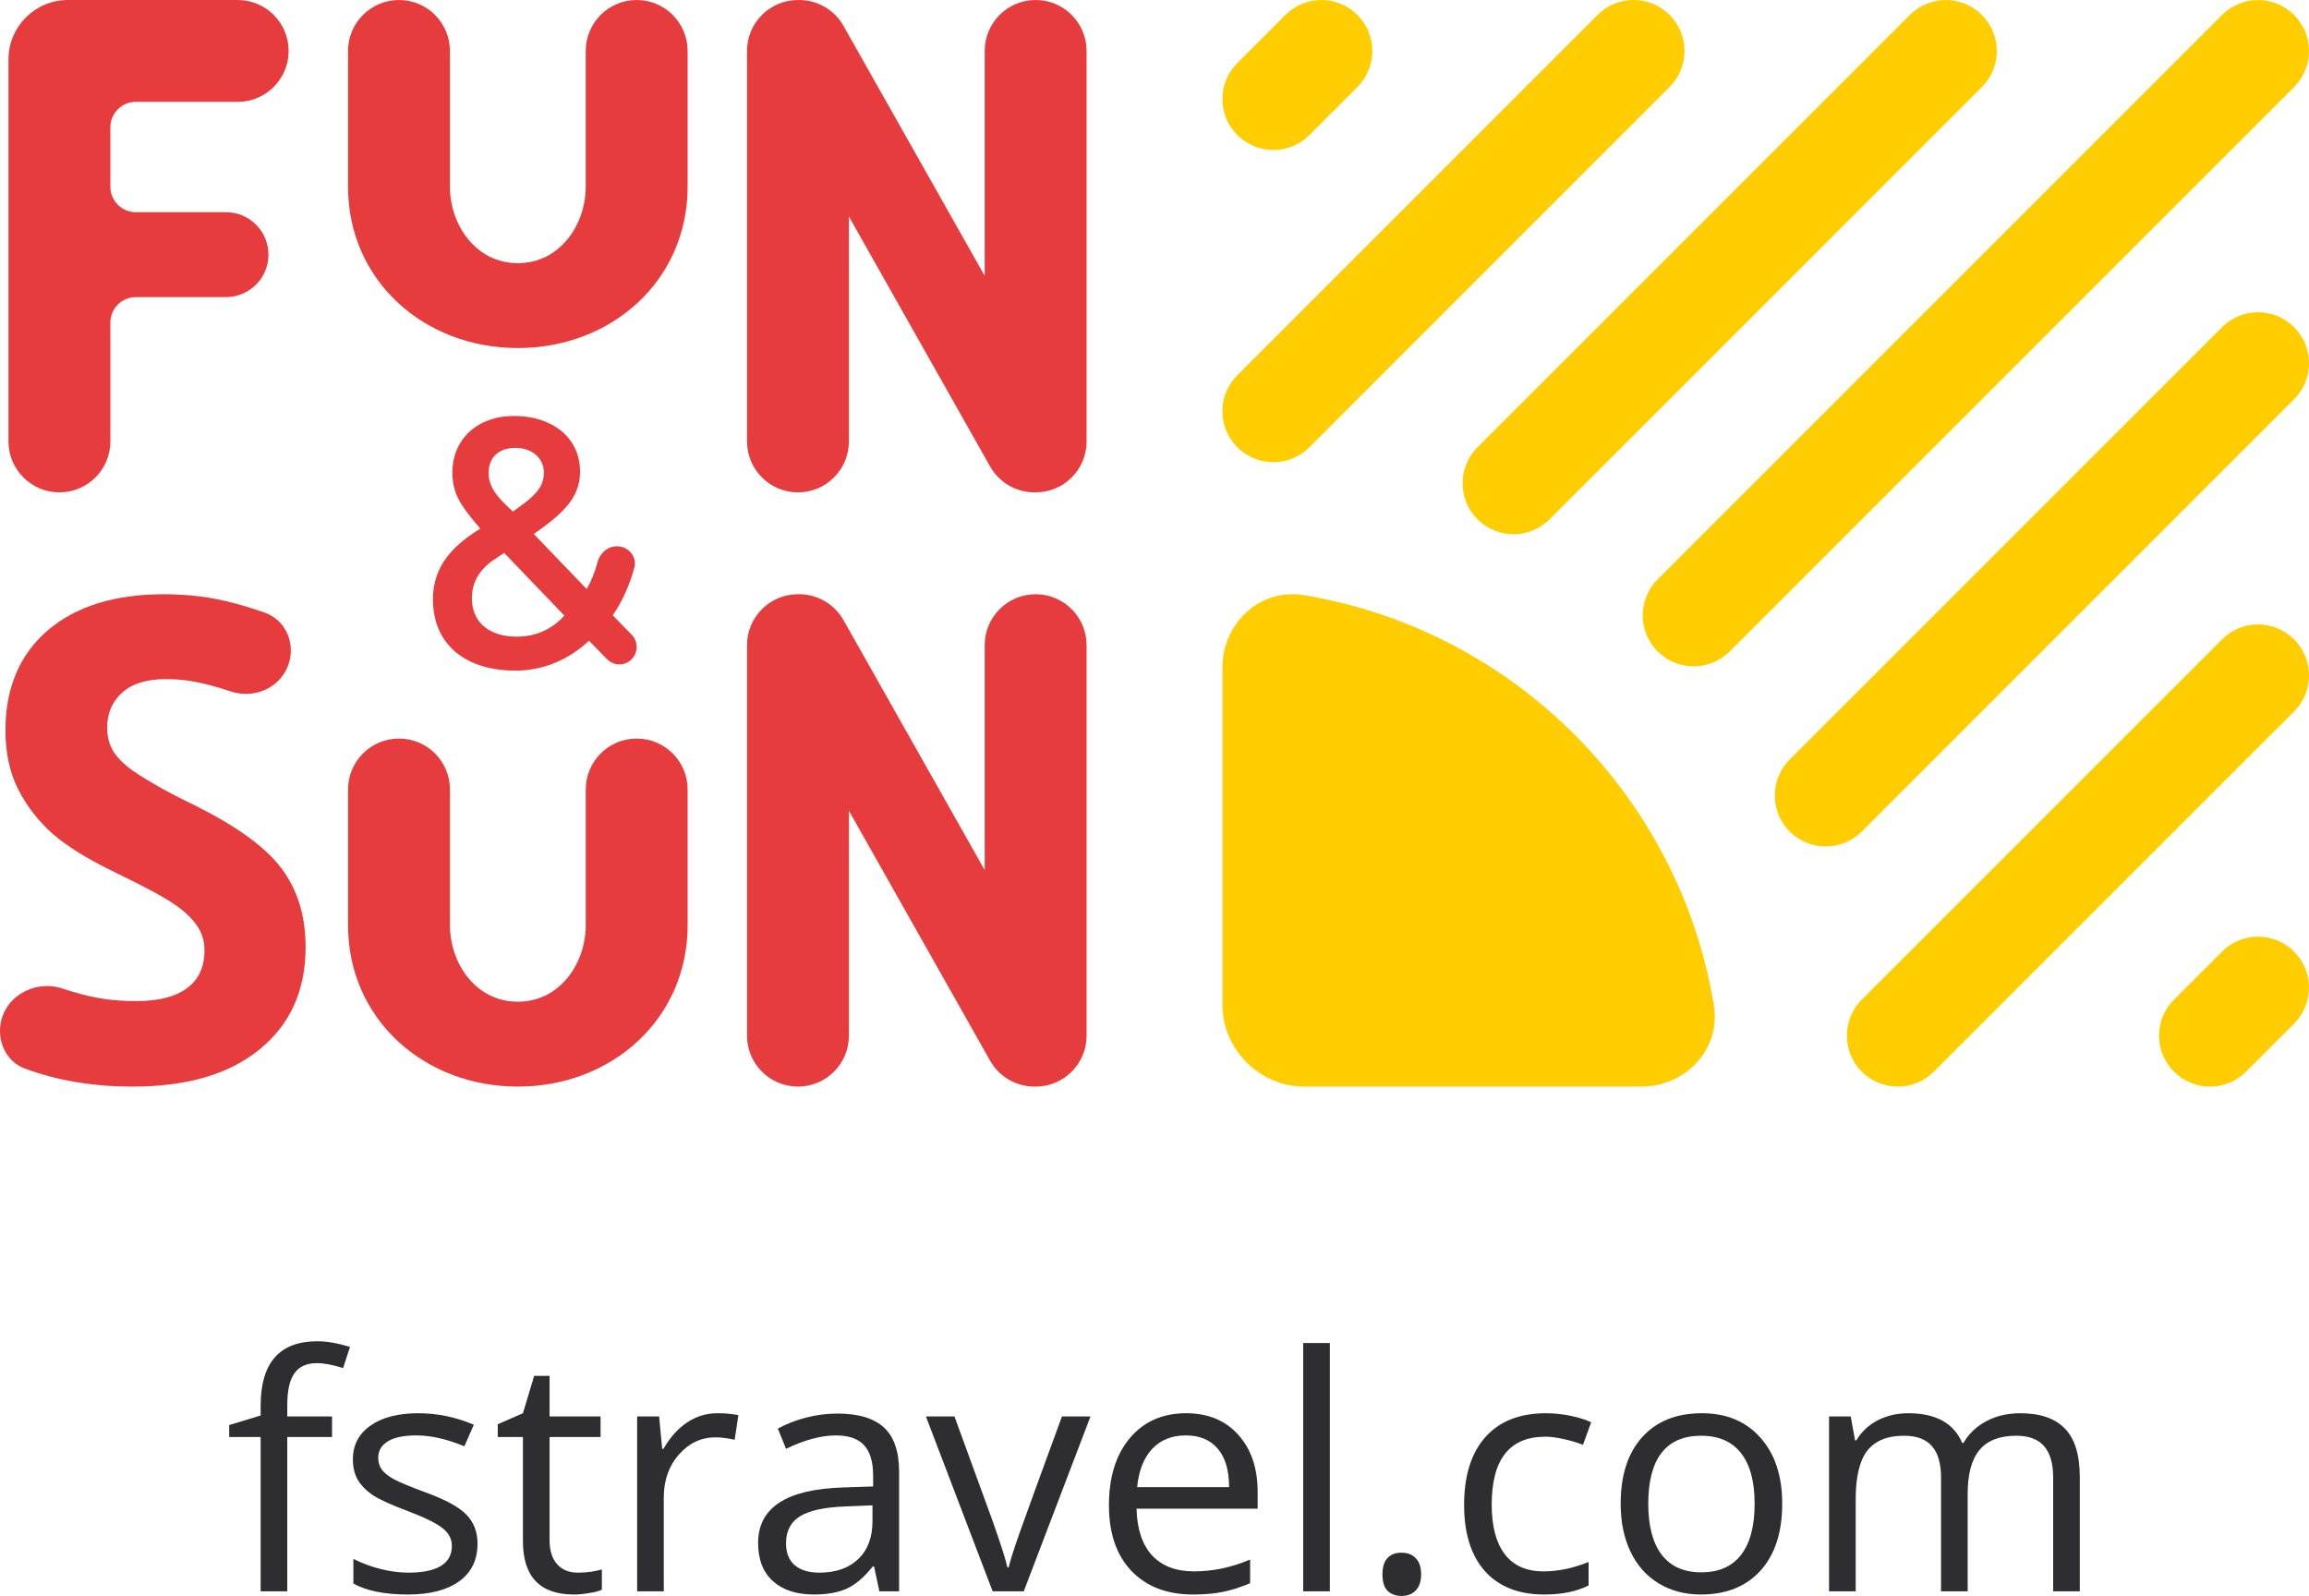 <?xml version="1.0" encoding="UTF-8"?> <svg xmlns="http://www.w3.org/2000/svg" width="272" height="188" viewBox="0 0 272 188" fill="none"> <path d="M27 169.278V167.868L30.704 166.741V165.594C30.704 160.531 32.928 158 37.375 158C38.471 158 39.756 158.219 41.23 158.658L40.417 161.158C39.208 160.769 38.175 160.575 37.318 160.575C36.134 160.575 35.258 160.97 34.691 161.759C34.124 162.536 33.841 163.789 33.841 165.519V166.853H39.113V169.278H33.841V187.455H30.704V169.278H27Z" fill="#2E2E32"></path> <path d="M41.57 171.91C41.57 170.231 42.257 168.909 43.63 167.944C45.003 166.966 46.886 166.477 49.28 166.477C51.51 166.477 53.689 166.929 55.819 167.831L54.703 170.368C52.625 169.516 50.741 169.09 49.053 169.09C47.567 169.09 46.445 169.322 45.69 169.786C44.934 170.249 44.556 170.888 44.556 171.703C44.556 172.254 44.694 172.724 44.971 173.113C45.261 173.501 45.721 173.871 46.351 174.222C46.981 174.573 48.19 175.08 49.979 175.744C52.436 176.634 54.093 177.53 54.949 178.432C55.819 179.335 56.253 180.469 56.253 181.835C56.253 183.752 55.535 185.231 54.099 186.271C52.663 187.311 50.647 187.831 48.052 187.831C45.305 187.831 43.163 187.398 41.627 186.534V183.639C42.622 184.14 43.686 184.535 44.82 184.823C45.967 185.112 47.069 185.256 48.127 185.256C49.765 185.256 51.025 184.999 51.907 184.485C52.789 183.959 53.23 183.163 53.23 182.098C53.23 181.296 52.877 180.613 52.171 180.049C51.478 179.472 50.118 178.796 48.09 178.019C46.162 177.305 44.789 176.684 43.97 176.158C43.163 175.619 42.559 175.011 42.156 174.335C41.765 173.658 41.57 172.85 41.57 171.91Z" fill="#2E2E32"></path> <path d="M58.634 169.278V167.774L61.601 166.477L62.924 162.079H64.738V166.853H70.747V169.278H64.738V181.402C64.738 182.643 65.034 183.595 65.626 184.259C66.218 184.924 67.031 185.256 68.064 185.256C68.618 185.256 69.154 185.218 69.67 185.143C70.187 185.055 70.596 184.967 70.899 184.88V187.267C70.558 187.43 70.055 187.561 69.387 187.662C68.732 187.774 68.14 187.831 67.61 187.831C63.604 187.831 61.601 185.732 61.601 181.534V169.278H58.634Z" fill="#2E2E32"></path> <path d="M75.056 187.455V166.853H77.645L78.004 170.669H78.155C78.924 169.328 79.85 168.294 80.933 167.568C82.016 166.841 83.207 166.477 84.505 166.477C85.424 166.477 86.249 166.553 86.98 166.703L86.546 169.598C85.689 169.41 84.933 169.316 84.278 169.316C82.602 169.316 81.166 169.992 79.969 171.346C78.785 172.699 78.193 174.385 78.193 176.402V187.455H75.056Z" fill="#2E2E32"></path> <path d="M89.305 181.759C89.305 177.599 92.649 175.419 99.339 175.218L102.854 175.105V173.827C102.854 172.211 102.501 171.02 101.796 170.256C101.103 169.479 99.988 169.09 98.451 169.09C96.725 169.09 94.772 169.617 92.593 170.669L91.629 168.282C92.649 167.731 93.764 167.298 94.974 166.985C96.196 166.672 97.418 166.515 98.64 166.515C101.109 166.515 102.936 167.06 104.12 168.15C105.317 169.241 105.915 170.989 105.915 173.395V187.455H103.591L102.967 184.523H102.816C101.783 185.813 100.75 186.69 99.717 187.154C98.697 187.605 97.418 187.831 95.881 187.831C93.827 187.831 92.215 187.305 91.043 186.252C89.884 185.199 89.305 183.702 89.305 181.759ZM92.593 181.797C92.593 182.925 92.933 183.783 93.613 184.372C94.306 184.961 95.27 185.256 96.504 185.256C98.457 185.256 99.988 184.723 101.097 183.658C102.218 182.593 102.778 181.102 102.778 179.184V177.323L99.641 177.455C97.147 177.543 95.346 177.931 94.237 178.62C93.141 179.297 92.593 180.356 92.593 181.797Z" fill="#2E2E32"></path> <path d="M109.071 166.853H112.435L116.895 179.071C117.903 181.929 118.495 183.783 118.671 184.635H118.822C118.961 183.971 119.396 182.599 120.126 180.519C120.87 178.426 122.526 173.871 125.096 166.853H128.46L120.599 187.455H116.933L109.071 166.853Z" fill="#2E2E32"></path> <path d="M130.633 177.323C130.633 174.003 131.452 171.365 133.09 169.41C134.74 167.455 136.951 166.477 139.723 166.477C142.318 166.477 144.372 167.33 145.883 169.034C147.395 170.726 148.151 172.962 148.151 175.744V177.718H133.883C133.946 180.137 134.558 181.972 135.717 183.226C136.888 184.479 138.532 185.105 140.649 185.105C142.879 185.105 145.083 184.642 147.263 183.714V186.496C146.154 186.972 145.102 187.311 144.107 187.511C143.124 187.724 141.934 187.831 140.535 187.831C137.474 187.831 135.055 186.904 133.279 185.049C131.515 183.194 130.633 180.619 130.633 177.323ZM133.959 175.18H144.787C144.787 173.213 144.346 171.709 143.464 170.669C142.583 169.617 141.323 169.09 139.685 169.09C138.022 169.09 136.693 169.629 135.698 170.707C134.715 171.784 134.135 173.276 133.959 175.18Z" fill="#2E2E32"></path> <path d="M153.518 187.455V158.207H156.655V187.455H153.518Z" fill="#2E2E32"></path> <path d="M162.853 185.462C162.853 184.623 163.042 183.99 163.42 183.564C163.811 183.125 164.365 182.906 165.083 182.906C165.814 182.906 166.381 183.125 166.784 183.564C167.2 183.99 167.407 184.623 167.407 185.462C167.407 186.277 167.2 186.904 166.784 187.342C166.368 187.781 165.801 188 165.083 188C164.441 188 163.905 187.806 163.477 187.417C163.061 187.016 162.853 186.365 162.853 185.462Z" fill="#2E2E32"></path> <path d="M172.472 177.286C172.472 173.84 173.303 171.177 174.966 169.297C176.642 167.417 179.023 166.477 182.11 166.477C183.105 166.477 184.1 166.584 185.095 166.797C186.091 167.01 186.872 167.261 187.439 167.549L186.475 170.199C185.782 169.924 185.026 169.698 184.207 169.523C183.388 169.335 182.664 169.241 182.034 169.241C177.826 169.241 175.722 171.91 175.722 177.248C175.722 179.779 176.232 181.722 177.253 183.075C178.286 184.429 179.81 185.105 181.826 185.105C183.552 185.105 185.322 184.736 187.136 183.996V186.759C185.75 187.474 184.006 187.831 181.902 187.831C178.903 187.831 176.579 186.916 174.929 185.086C173.291 183.244 172.472 180.644 172.472 177.286Z" fill="#2E2E32"></path> <path d="M190.916 177.135C190.916 173.777 191.76 171.164 193.448 169.297C195.136 167.417 197.479 166.477 200.478 166.477C203.375 166.477 205.675 167.436 207.375 169.353C209.089 171.271 209.945 173.865 209.945 177.135C209.945 180.494 209.095 183.119 207.394 185.011C205.693 186.891 203.344 187.831 200.346 187.831C198.494 187.831 196.85 187.398 195.413 186.534C193.977 185.669 192.868 184.429 192.087 182.812C191.306 181.195 190.916 179.303 190.916 177.135ZM194.166 177.135C194.166 179.767 194.695 181.772 195.753 183.15C196.812 184.529 198.368 185.218 200.421 185.218C202.475 185.218 204.031 184.535 205.089 183.169C206.16 181.791 206.695 179.779 206.695 177.135C206.695 174.516 206.16 172.53 205.089 171.177C204.031 169.811 202.462 169.128 200.383 169.128C198.33 169.128 196.78 169.798 195.735 171.139C194.689 172.48 194.166 174.479 194.166 177.135Z" fill="#2E2E32"></path> <path d="M215.463 187.455V166.853H218.015L218.525 169.673H218.676C219.268 168.67 220.1 167.887 221.17 167.323C222.254 166.759 223.463 166.477 224.799 166.477C228.036 166.477 230.153 167.643 231.148 169.974H231.299C231.917 168.896 232.811 168.044 233.983 167.417C235.154 166.791 236.49 166.477 237.989 166.477C240.332 166.477 242.084 167.079 243.243 168.282C244.414 169.472 245 171.383 245 174.015V187.455H241.863V174.053C241.863 172.411 241.51 171.183 240.805 170.368C240.099 169.541 239.003 169.128 237.517 169.128C235.564 169.128 234.121 169.685 233.189 170.801C232.257 171.916 231.791 173.633 231.791 175.951V187.455H228.654V174.053C228.654 172.411 228.301 171.183 227.596 170.368C226.89 169.541 225.788 169.128 224.288 169.128C222.323 169.128 220.881 169.717 219.961 170.895C219.054 172.06 218.6 173.977 218.6 176.647V187.455H215.463Z" fill="#2E2E32"></path> <path fill-rule="evenodd" clip-rule="evenodd" d="M61.774 59.275C63.208 58.161 64.069 57.212 64.069 55.684C64.069 53.869 62.553 52.756 60.709 52.756C58.866 52.756 57.555 53.787 57.555 55.726C57.555 57.378 58.661 58.574 59.644 59.522L60.423 60.266L61.774 59.275ZM66.486 72.521L59.398 65.135L58.211 65.918C56.45 67.115 55.589 68.601 55.589 70.459C55.589 73.428 57.76 74.996 60.873 74.996C63.085 74.996 64.971 74.171 66.486 72.521ZM72.672 64.351C74.03 64.351 75.078 65.575 74.717 66.893C74.161 68.927 73.315 70.839 72.181 72.48L74.417 74.775C75.195 75.574 75.194 76.854 74.415 77.651C73.616 78.468 72.308 78.468 71.51 77.651L69.382 75.472L68.862 75.946C66.527 77.927 63.7 79 60.709 79C55.014 79 51 76.07 51 70.583C51 66.537 53.58 64.228 56.039 62.618L56.58 62.272L56.039 61.629C54.277 59.522 53.294 58.12 53.294 55.645C53.294 51.807 56.162 49 60.586 49C64.971 49 68.329 51.476 68.329 55.56C68.329 58.738 66.158 60.595 62.88 62.907L69.108 69.386C69.668 68.446 70.089 67.348 70.394 66.207C70.677 65.15 71.586 64.351 72.672 64.351Z" fill="#E73C3E"></path> <path fill-rule="evenodd" clip-rule="evenodd" d="M1 7C1 3.134 4.134 0 8 0H28C31.314 0 34 2.686 34 6C34 9.314 31.314 12 28 12H16C14.343 12 13 13.343 13 15V21.998C13 23.655 14.343 24.998 16 24.998H26.622C29.384 24.998 31.623 27.237 31.623 29.999C31.623 32.761 29.384 35 26.622 35H16C14.343 35 13 36.343 13 38L13 52C13 55.314 10.314 58 7 58C3.686 58 1 55.314 1 52L1 7Z" fill="#E73C3E"></path> <path fill-rule="evenodd" clip-rule="evenodd" d="M47 0C50.314 0 53 2.686 53 6V22C53 26.418 56 31 61 31C66 31 69 26.418 69 22V6C69 2.686 71.686 0 75 0C78.314 0 81 2.686 81 6V22C81 33.046 72.046 41 61 41C49.954 41 41 33.046 41 22V6C41 2.686 43.686 0 47 0Z" fill="#E73C3E"></path> <path fill-rule="evenodd" clip-rule="evenodd" d="M88 6C88 2.686 90.686 0 94 0H94.138C96.302 0 98.298 1.165 99.363 3.049L116 32.5C116 32.5 116 17.505 116 5.999C116 2.685 118.686 0 122 0C125.314 0 128 2.686 128 6V52C128 55.314 125.314 58 122 58H121.86C119.697 58 117.701 56.835 116.636 54.951L99.999 25.5C99.999 25.5 100 40.059 100 52.002C100 55.315 97.314 58 94 58C90.686 58 88 55.314 88 52V6Z" fill="#E73C3E"></path> <path fill-rule="evenodd" clip-rule="evenodd" d="M88 76C88 72.686 90.686 70 94 70H94.138C96.302 70 98.298 71.165 99.363 73.049L116 102.5C116 102.5 116 87.505 116 75.999C116 72.686 118.686 70 122 70C125.314 70 128 72.686 128 76V122C128 125.314 125.314 128 122 128H121.86C119.697 128 117.701 126.835 116.636 124.951L99.999 95.5C99.999 95.5 100 110.059 100 122.002C100 125.315 97.314 128 94 128C90.686 128 88 125.314 88 122V76Z" fill="#E73C3E"></path> <path fill-rule="evenodd" clip-rule="evenodd" d="M47.002 87C50.316 87 53.002 89.686 53.002 93V109C53.002 113.418 56.002 118 61.002 118C66.002 118 69.002 113.418 69.002 109V93C69.002 89.686 71.689 87 75.002 87C78.316 87 81.002 89.686 81.002 93V109C81.002 120.046 72.048 128 61.002 128C49.957 128 41.002 120.046 41.002 109V93C41.002 89.686 43.689 87 47.002 87Z" fill="#E73C3E"></path> <path d="M36 111.561C36 116.655 34.199 120.668 30.598 123.601C27.022 126.534 22.036 128 15.639 128C10.965 128 6.718 127.288 2.9 125.863C1.084 125.186 0 123.38 0 121.441C0 117.719 3.842 115.281 7.375 116.453C8.102 116.694 8.791 116.903 9.444 117.079C12.038 117.774 13.977 117.922 16.118 117.922C18.687 117.922 20.651 117.421 22.011 116.417C23.396 115.414 24.089 113.922 24.089 111.941C24.089 110.835 23.787 109.857 23.182 109.008C22.578 108.134 21.684 107.298 20.5 106.5C19.342 105.702 17.389 104.628 13.788 102.878C10.413 101.257 7.882 99.701 6.195 98.209C4.508 96.717 3.161 94.98 2.153 92.999C1.146 91.018 0.642 88.703 0.642 86.053C0.642 81.062 2.292 77.139 5.591 74.283C8.915 71.428 13.498 70 19.341 70C22.212 70 24.944 70.347 27.538 71.042C28.726 71.357 29.937 71.73 31.171 72.161C33.755 73.064 34.917 75.99 33.887 78.527C32.825 81.14 29.846 82.343 27.171 81.446C26.245 81.135 25.398 80.883 24.63 80.689C22.716 80.201 21.364 80 19.5 80C17.284 80 15.584 80.527 14.4 81.582C13.217 82.637 12.625 84.013 12.625 85.711C12.625 86.766 12.864 87.692 13.343 88.49C13.821 89.261 14.577 90.02 15.609 90.766C16.667 91.487 18.611 92.755 22.514 94.659C27.677 97.18 31.215 99.714 33.129 102.261C35.043 104.782 36 107.882 36 111.561Z" fill="#E73C3E"></path> <path d="M145.758 44.199C143.415 46.543 143.415 50.344 145.758 52.688C148.102 55.032 151.901 55.032 154.245 52.688L196.677 10.246C199.02 7.902 199.02 4.102 196.677 1.758C194.333 -0.586 190.534 -0.586 188.191 1.758L145.758 44.199Z" fill="#FFCD00"></path> <path d="M145.758 7.422C143.415 9.766 143.415 13.566 145.758 15.91C148.102 18.254 151.901 18.254 154.245 15.91L159.902 10.251C162.246 7.907 162.246 4.107 159.902 1.763C157.559 -0.581 153.759 -0.581 151.416 1.763L145.758 7.422Z" fill="#FFCD00"></path> <path d="M195.27 68.247C192.926 70.591 192.926 74.39 195.27 76.734C197.613 79.078 201.413 79.078 203.757 76.734L270.243 10.252C272.586 7.908 272.586 4.108 270.243 1.765C267.899 -0.579 264.099 -0.579 261.755 1.765L195.27 68.247Z" fill="#FFCD00"></path> <path d="M174.05 52.687C171.706 55.031 171.706 58.831 174.05 61.174C176.394 63.518 180.194 63.518 182.538 61.174L233.463 10.252C235.807 7.908 235.807 4.108 233.463 1.765C231.119 -0.579 227.319 -0.579 224.975 1.765L174.05 52.687Z" fill="#FFCD00"></path> <path d="M210.83 97.952C208.486 95.608 208.486 91.808 210.83 89.465L261.755 38.542C264.099 36.199 267.899 36.199 270.243 38.542C272.586 40.886 272.586 44.686 270.243 47.029L219.318 97.952C216.974 100.296 213.174 100.296 210.83 97.952Z" fill="#FFCD00"></path> <path d="M256.097 126.242C253.753 123.899 253.753 120.099 256.097 117.755L261.755 112.097C264.099 109.753 267.899 109.753 270.243 112.097C272.587 114.441 272.587 118.24 270.243 120.584L264.584 126.242C262.241 128.586 258.441 128.586 256.097 126.242Z" fill="#FFCD00"></path> <path d="M219.318 126.242C216.974 123.899 216.974 120.099 219.318 117.755L261.755 75.319C264.099 72.976 267.899 72.976 270.243 75.319C272.587 77.663 272.587 81.463 270.243 83.807L227.805 126.242C225.461 128.586 221.661 128.586 219.318 126.242Z" fill="#FFCD00"></path> <path d="M193.295 128C198.59 128.01 202.753 123.592 201.885 118.366C197.791 93.707 178.293 74.21 153.634 70.115C148.407 69.247 143.99 73.41 144 78.705L144 118.334C144.01 123.629 148.371 127.99 153.666 128L193.295 128Z" fill="#FFCD00"></path> </svg> 